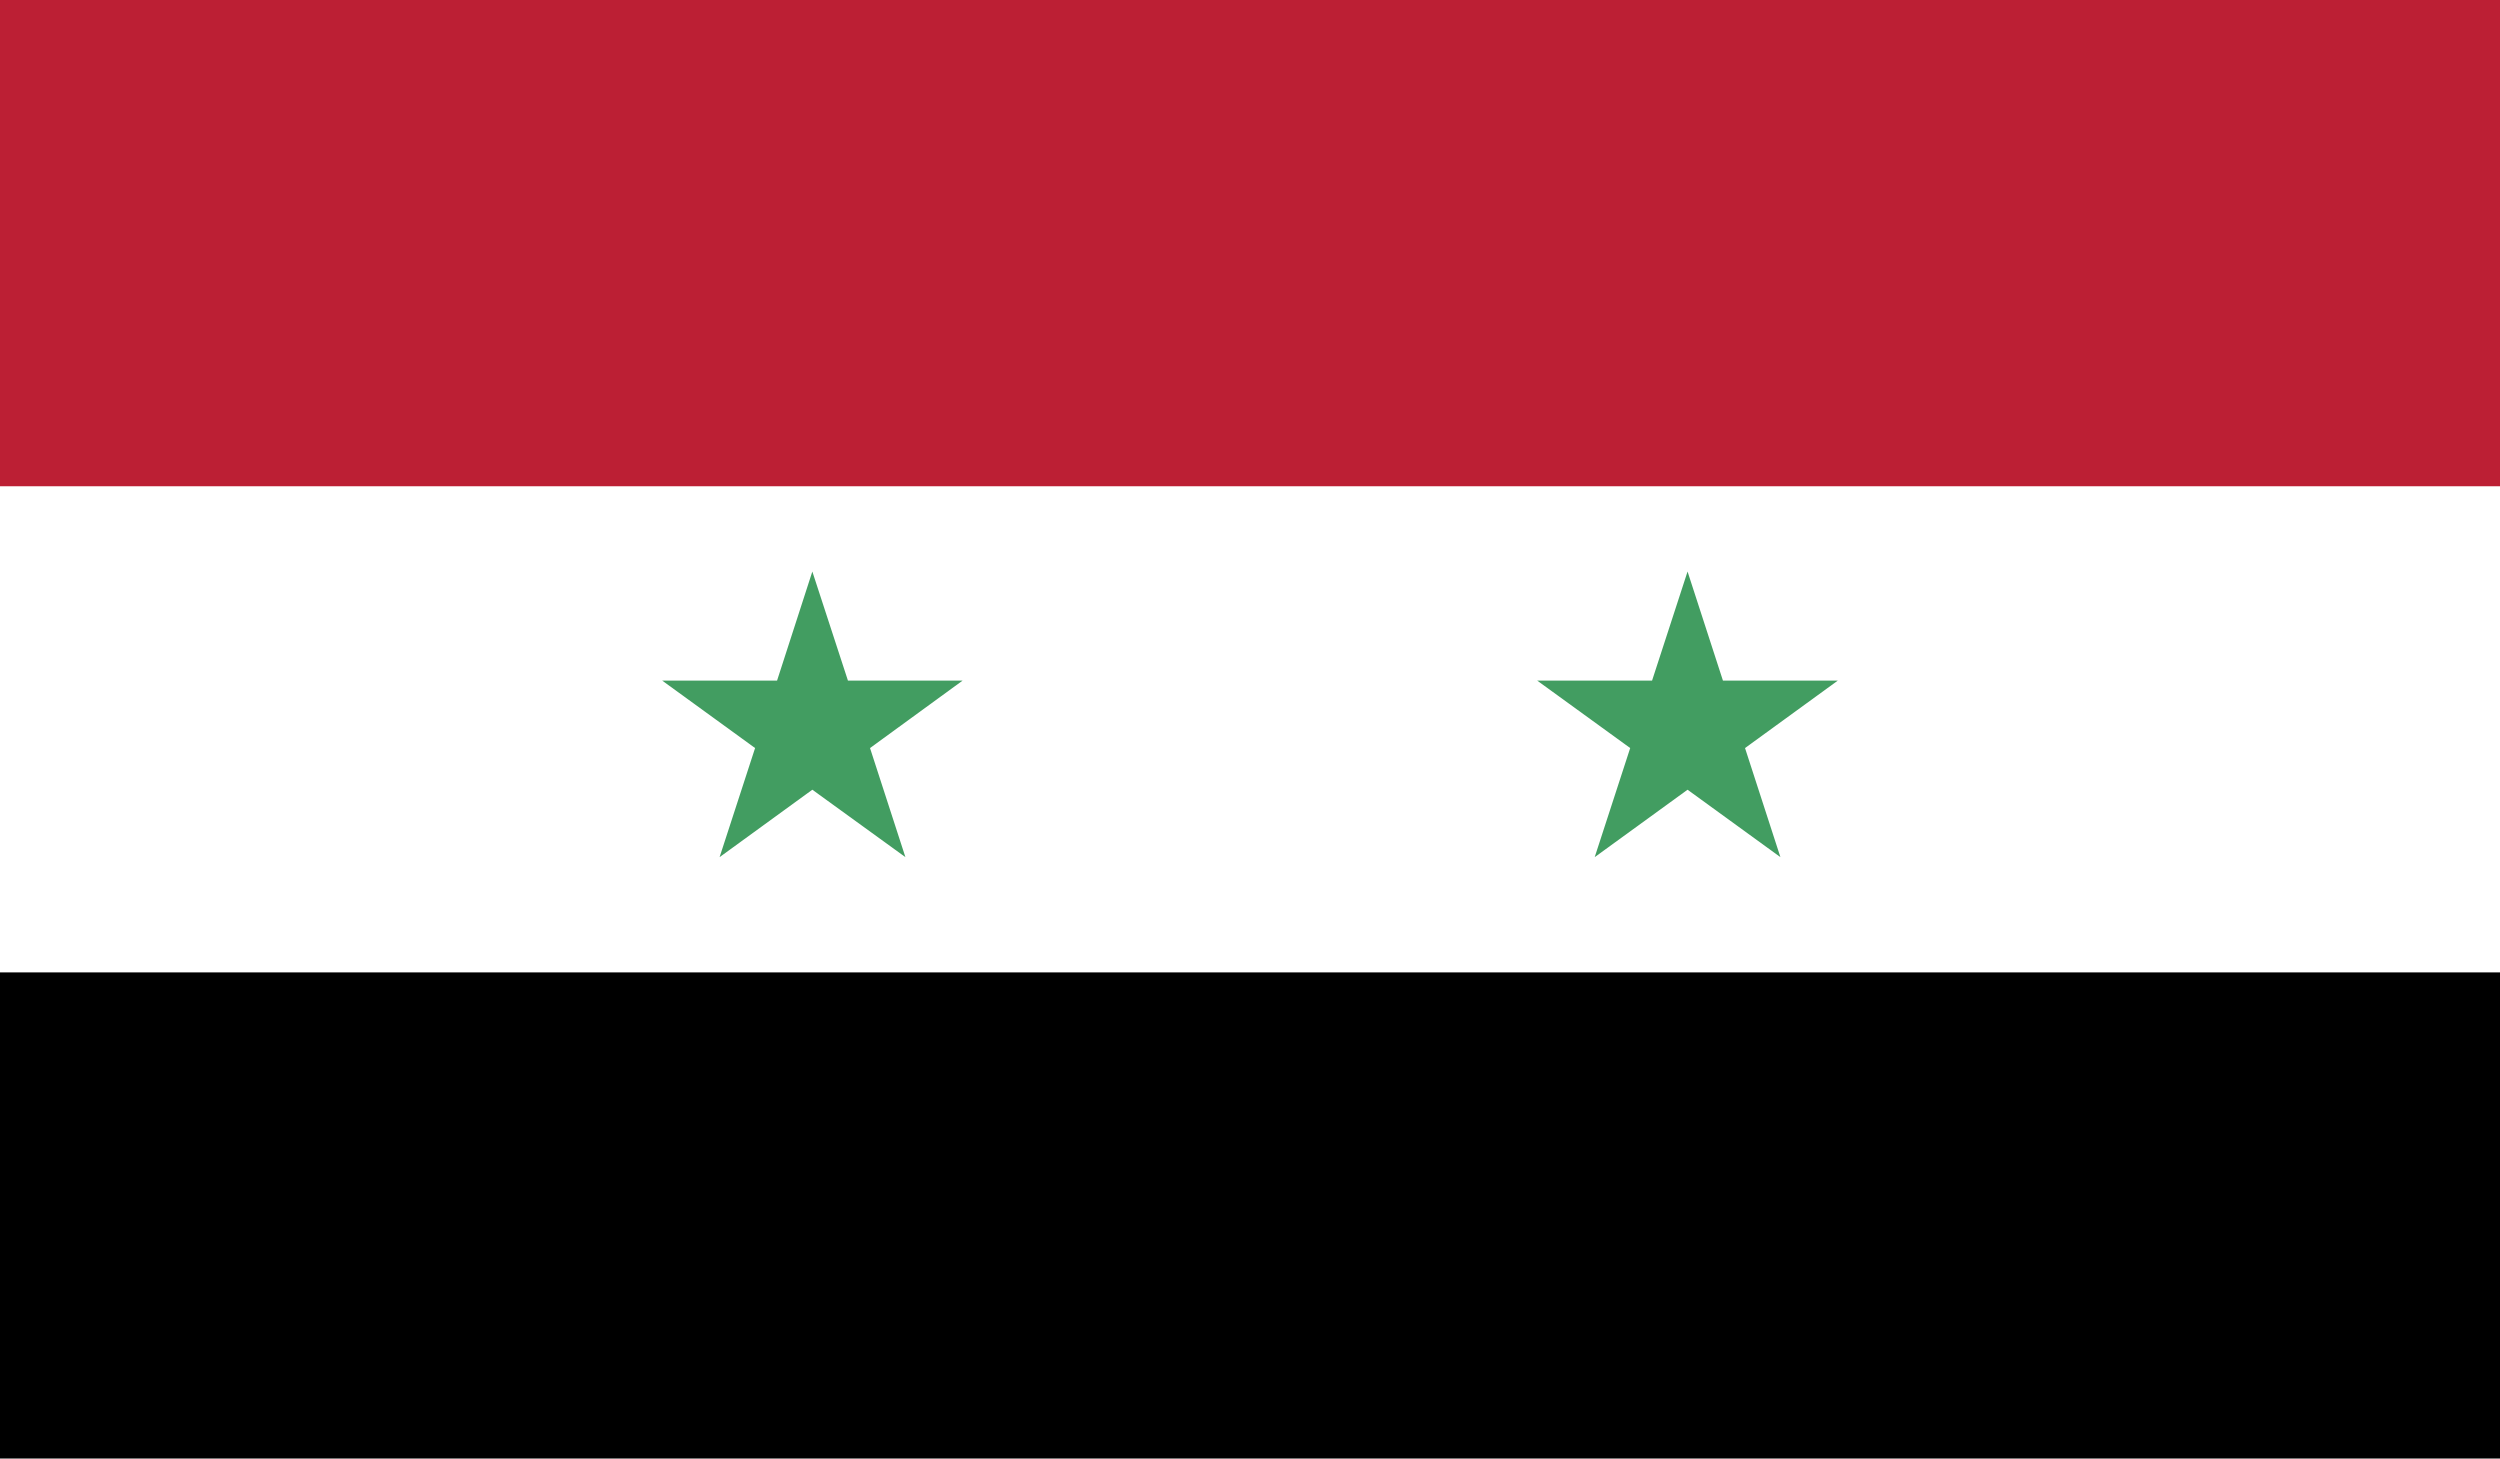 <?xml version="1.0" encoding="UTF-8"?> <svg xmlns="http://www.w3.org/2000/svg" xmlns:xlink="http://www.w3.org/1999/xlink" id="Layer_1" data-name="Layer 1" viewBox="0 0 231 134.78"><defs><style>.cls-1{fill:none;}.cls-2{clip-path:url(#clip-path);}.cls-3{fill:#fff;}.cls-4{fill:#bc1f34;}.cls-5{fill:#429d61;}</style><clipPath id="clip-path"><rect class="cls-1" width="231" height="134.78"></rect></clipPath></defs><g id="SYRIA"><g class="cls-2"><rect class="cls-3" width="231" height="134.78"></rect><rect class="cls-4" width="231" height="44.93"></rect><polygon class="cls-5" points="155.93 52.81 159.2 62.89 169.81 62.89 161.24 69.12 164.51 79.2 155.93 72.97 147.35 79.2 150.63 69.12 142.04 62.89 152.65 62.89 155.93 52.81"></polygon><polygon class="cls-5" points="75.06 52.81 78.35 62.89 88.94 62.89 80.39 69.12 83.66 79.2 75.06 72.97 66.49 79.2 69.77 69.12 61.19 62.89 71.8 62.89 75.06 52.81"></polygon><rect y="89.85" width="231" height="44.92"></rect></g></g></svg> 
